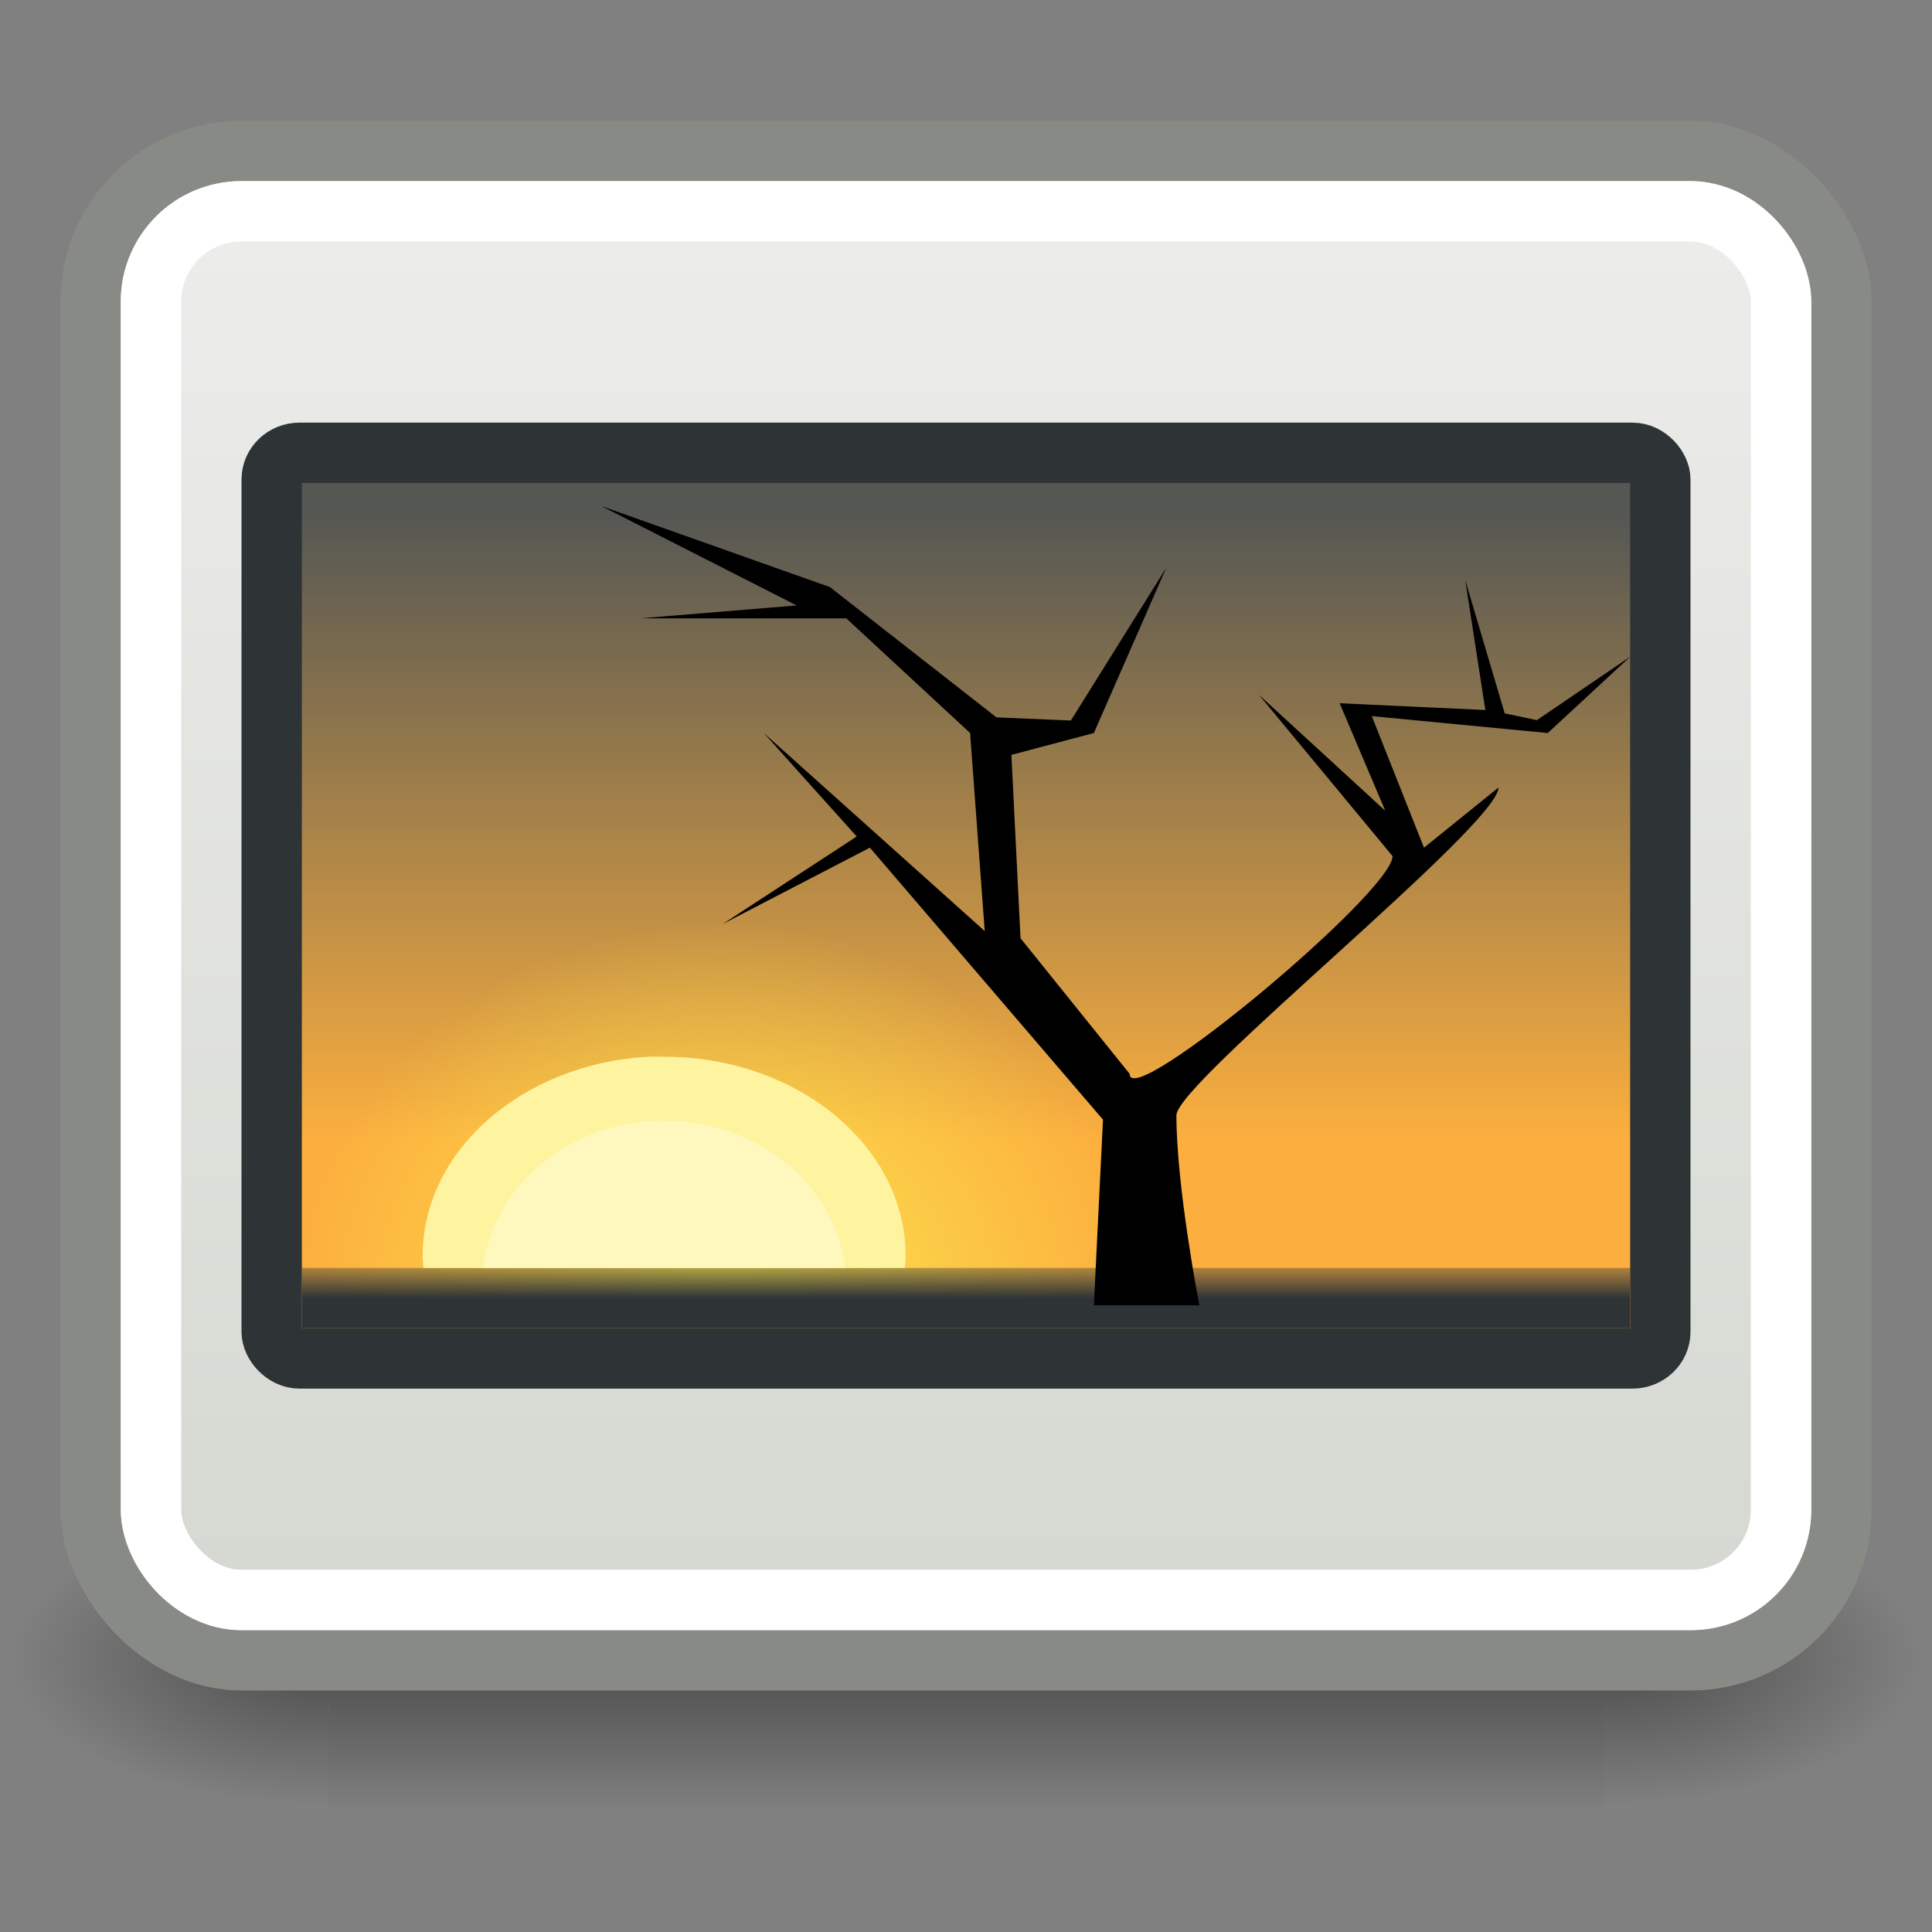 <?xml version="1.0" encoding="UTF-8" standalone="no"?>
<!-- Created with Inkscape (http://www.inkscape.org/) -->
<svg
   xmlns:dc="http://purl.org/dc/elements/1.1/"
   xmlns:cc="http://web.resource.org/cc/"
   xmlns:rdf="http://www.w3.org/1999/02/22-rdf-syntax-ns#"
   xmlns:svg="http://www.w3.org/2000/svg"
   xmlns="http://www.w3.org/2000/svg"
   xmlns:xlink="http://www.w3.org/1999/xlink"
   xmlns:sodipodi="http://sodipodi.sourceforge.net/DTD/sodipodi-0.dtd"
   xmlns:inkscape="http://www.inkscape.org/namespaces/inkscape"
   width="32px"
   height="32px"
   id="svg2228"
   sodipodi:version="0.32"
   inkscape:version="0.45+devel"
   sodipodi:docbase="/home/jenny/Work/Gotit/WWW/Themes/Dunkel/Graphics"
   sodipodi:docname="records.svg"
   inkscape:output_extension="org.inkscape.output.svg.inkscape"
   inkscape:export-filename="/home/klepas/Documents/work/Got_It/svn/record.png"
   inkscape:export-xdpi="90"
   inkscape:export-ydpi="90">
  <rect width="100%" height="100%" fill="#808080" stroke="none"/>
  <defs
     id="defs2230">
    <linearGradient
       id="linearGradient5589">
      <stop
         style="stop-color:#ececea;stop-opacity:1;"
         offset="0"
         id="stop5591" />
      <stop
         style="stop-color:#d6d9d2;stop-opacity:1;"
         offset="1"
         id="stop5593" />
    </linearGradient>
    <linearGradient
       inkscape:collect="always"
       id="linearGradient4616">
      <stop
         style="stop-color:#2e3436;stop-opacity:1;"
         offset="0"
         id="stop4618" />
      <stop
         style="stop-color:#2e3436;stop-opacity:0;"
         offset="1"
         id="stop4620" />
    </linearGradient>
    <linearGradient
       id="linearGradient4928">
      <stop
         id="stop4930"
         offset="0"
         style="stop-color:#fce94f;stop-opacity:1;" />
      <stop
         id="stop4932"
         offset="1"
         style="stop-color:#fce94f;stop-opacity:0;" />
    </linearGradient>
    <linearGradient
       inkscape:collect="always"
       id="linearGradient2065">
      <stop
         style="stop-color:#555753"
         offset="0"
         id="stop2067" />
      <stop
         style="stop-color:#fcaf3e"
         offset="1"
         id="stop2069" />
    </linearGradient>
    <radialGradient
       inkscape:collect="always"
       xlink:href="#linearGradient4928"
       id="radialGradient5023"
       gradientUnits="userSpaceOnUse"
       gradientTransform="matrix(0.707,0,0,0.639,16.171,0.628)"
       cx="-6.007"
       cy="32.837"
       fx="-6.007"
       fy="32.837"
       r="9.906" />
    <linearGradient
       inkscape:collect="always"
       xlink:href="#linearGradient4616"
       id="linearGradient5026"
       gradientUnits="userSpaceOnUse"
       gradientTransform="matrix(0.647,0,0,0.5,0.471,4.5)"
       x1="25.355"
       y1="34.007"
       x2="25.355"
       y2="32.409" />
    <linearGradient
       inkscape:collect="always"
       xlink:href="#linearGradient2065"
       id="linearGradient5029"
       gradientUnits="userSpaceOnUse"
       gradientTransform="matrix(0.657,0,0,0.625,23.871,0.313)"
       x1="-11.986"
       y1="13.123"
       x2="-11.986"
       y2="29.727" />
    <linearGradient
       id="linearGradient5048">
      <stop
         id="stop5050"
         offset="0"
         style="stop-color:black;stop-opacity:0;" />
      <stop
         style="stop-color:black;stop-opacity:1;"
         offset="0.5"
         id="stop5056" />
      <stop
         id="stop5052"
         offset="1"
         style="stop-color:black;stop-opacity:0;" />
    </linearGradient>
    <linearGradient
       id="linearGradient5060"
       inkscape:collect="always">
      <stop
         id="stop5062"
         offset="0"
         style="stop-color:black;stop-opacity:1;" />
      <stop
         id="stop5064"
         offset="1"
         style="stop-color:black;stop-opacity:0;" />
    </linearGradient>
    <linearGradient
       inkscape:collect="always"
       xlink:href="#linearGradient5048"
       id="linearGradient8045"
       gradientUnits="userSpaceOnUse"
       gradientTransform="matrix(2.774,0,0,1.97,-1892.179,-872.885)"
       x1="302.857"
       y1="366.648"
       x2="302.857"
       y2="609.505" />
    <radialGradient
       inkscape:collect="always"
       xlink:href="#linearGradient5060"
       id="radialGradient8047"
       gradientUnits="userSpaceOnUse"
       gradientTransform="matrix(2.774,0,0,1.97,-1891.633,-872.885)"
       cx="605.714"
       cy="486.648"
       fx="605.714"
       fy="486.648"
       r="117.143" />
    <radialGradient
       inkscape:collect="always"
       xlink:href="#linearGradient5060"
       id="radialGradient8049"
       gradientUnits="userSpaceOnUse"
       gradientTransform="matrix(-2.774,0,0,1.97,112.762,-872.885)"
       cx="605.714"
       cy="486.648"
       fx="605.714"
       fy="486.648"
       r="117.143" />
    <linearGradient
       inkscape:collect="always"
       xlink:href="#linearGradient5589"
       id="linearGradient5595"
       x1="12.812"
       y1="4"
       x2="12.812"
       y2="25.985"
       gradientUnits="userSpaceOnUse" />
  </defs>
  <sodipodi:namedview
     id="base"
     pagecolor="#ffffff"
     bordercolor="#666666"
     borderopacity="1.0"
     inkscape:pageopacity="0"
     inkscape:pageshadow="2"
     inkscape:zoom="1"
     inkscape:cx="29.268305"
     inkscape:cy="27.471761"
     inkscape:current-layer="layer1"
     showgrid="true"
     inkscape:grid-bbox="true"
     inkscape:document-units="px"
     objecttolerance="10"
     inkscape:window-width="1280"
     inkscape:window-height="954"
     inkscape:window-x="137"
     inkscape:window-y="47"
     gridtolerance="10000"
     inkscape:object-paths="false"
     inkscape:object-nodes="false"
     inkscape:snap-nodes="true">
    <inkscape:grid
       type="xygrid"
       id="grid5017"
       spacingx="1px"
       spacingy="1px" />
  </sodipodi:namedview>
  <g
     id="layer1"
     inkscape:label="Layer 1"
     inkscape:groupmode="layer">
    <g
       transform="matrix(1.5760178e-2,0,0,1.0452436e-2,30.018,26.575)"
       id="g6707">
      <rect
         style="opacity:0.402;color:#000000;fill:url(#linearGradient8045);fill-opacity:1;fill-rule:nonzero;stroke:none;stroke-width:1;stroke-linecap:round;stroke-linejoin:miter;marker:none;marker-start:none;marker-mid:none;marker-end:none;stroke-miterlimit:4;stroke-dasharray:none;stroke-dashoffset:0;stroke-opacity:1;visibility:visible;display:inline;overflow:visible"
         id="rect6709"
         width="1339.633"
         height="478.357"
         x="-1559.252"
         y="-150.697" />
      <path
         style="opacity:0.402;color:#000000;fill:url(#radialGradient8047);fill-opacity:1;fill-rule:nonzero;stroke:none;stroke-width:1;stroke-linecap:round;stroke-linejoin:miter;marker:none;marker-start:none;marker-mid:none;marker-end:none;stroke-miterlimit:4;stroke-dasharray:none;stroke-dashoffset:0;stroke-opacity:1;visibility:visible;display:inline;overflow:visible"
         d="M -219.619,-150.68 C -219.619,-150.68 -219.619,327.65 -219.619,327.65 C -76.745,328.551 125.781,220.481 125.781,88.454 C 125.781,-43.572 -33.655,-150.68 -219.619,-150.68 z"
         id="path6711"
         sodipodi:nodetypes="cccc" />
      <path
         sodipodi:nodetypes="cccc"
         id="path6713"
         d="M -1559.252,-150.68 C -1559.252,-150.68 -1559.252,327.65 -1559.252,327.65 C -1702.127,328.551 -1904.652,220.481 -1904.652,88.454 C -1904.652,-43.572 -1745.216,-150.68 -1559.252,-150.68 z"
         style="opacity:0.402;color:#000000;fill:url(#radialGradient8049);fill-opacity:1;fill-rule:nonzero;stroke:none;stroke-width:1;stroke-linecap:round;stroke-linejoin:miter;marker:none;marker-start:none;marker-mid:none;marker-end:none;stroke-miterlimit:4;stroke-dasharray:none;stroke-dashoffset:0;stroke-opacity:1;visibility:visible;display:inline;overflow:visible" />
    </g>
    <rect
       style="fill:url(#linearGradient5595);fill-opacity:1;stroke:#888a85;stroke-width:1;stroke-linecap:round;stroke-linejoin:round;stroke-miterlimit:4;stroke-dasharray:none;stroke-dashoffset:0;stroke-opacity:1"
       id="rect5074"
       width="29"
       height="25"
       x="1.5"
       y="2.5"
       rx="2.5"
       ry="2.5" />
    <rect
       style="fill:none;fill-opacity:1;stroke:#ffffff;stroke-width:1.001;stroke-linecap:round;stroke-linejoin:miter;stroke-miterlimit:4;stroke-dasharray:none;stroke-dashoffset:0;stroke-opacity:1"
       id="rect5076"
       width="26.999"
       height="22.999"
       x="2.501"
       y="3.501"
       rx="1.494"
       ry="1.494" />
    <rect
       style="fill:url(#linearGradient5029);fill-opacity:1;stroke:#2e3436;stroke-width:1;stroke-linecap:round;stroke-linejoin:miter;stroke-miterlimit:4;stroke-dasharray:none;stroke-dashoffset:0;stroke-opacity:1"
       id="rect5080"
       width="23"
       height="15"
       x="4.5"
       y="7.5"
       rx="0.461"
       ry="0.442" />
    <path
       style="color:#000000;fill:url(#radialGradient5023);fill-opacity:1;fill-rule:evenodd;stroke:none;stroke-width:1;stroke-linecap:round;stroke-linejoin:round;marker:none;marker-start:none;marker-mid:none;marker-end:none;stroke-miterlimit:4;stroke-dasharray:none;stroke-dashoffset:0;stroke-opacity:1;visibility:visible;display:inline;overflow:visible"
       d="M 11.484,14.604 C 7.832,14.823 4.926,17.706 4.926,21.205 C 4.926,21.34 4.939,21.467 4.948,21.6 L 18.904,21.6 C 18.912,21.467 18.926,21.34 18.926,21.205 C 18.926,17.564 15.787,14.604 11.926,14.604 C 11.775,14.604 11.633,14.595 11.484,14.604 z"
       id="path5084"
       inkscape:r_cx="true"
       inkscape:r_cy="true" />
    <rect
       style="fill:url(#linearGradient5026);fill-opacity:1;stroke:none;stroke-width:1;stroke-linecap:round;stroke-linejoin:round;stroke-miterlimit:4;stroke-dasharray:none;stroke-dashoffset:0;stroke-opacity:1"
       id="rect5082"
       width="22"
       height="1"
       x="5"
       y="21"
       rx="0"
       ry="0" />
    <path
       style="fill:#000000;fill-opacity:1;fill-rule:evenodd;stroke:none;stroke-width:1px;stroke-linecap:butt;stroke-linejoin:miter;stroke-opacity:1"
       d="M 19.865,21.619 C 19.865,21.619 19.485,19.667 19.485,18.471 C 19.496,17.926 24.807,13.676 24.821,13.043 L 23.586,14.04 L 22.721,11.861 L 25.636,12.141 L 27.003,10.875 L 25.455,11.928 L 24.923,11.816 L 24.269,9.609 L 24.602,11.76 L 22.189,11.648 L 22.944,13.428 L 20.852,11.508 L 23.065,14.18 C 23.065,14.776 18.704,18.415 18.711,17.787 L 16.903,15.54 L 16.752,12.503 L 18.118,12.141 L 19.316,9.406 L 17.737,11.934 L 16.505,11.882 L 13.746,9.724 L 9.959,8.381 L 13.195,10.028 L 10.601,10.242 L 14.018,10.242 L 16.068,12.141 L 16.31,15.421 L 12.651,12.141 L 14.19,13.855 L 11.968,15.306 L 14.408,14.04 L 18.269,18.545 L 18.118,21.619 L 19.865,21.619 z"
       id="path5086"
       sodipodi:nodetypes="cccccccccccccccccccccccccccccccccccc" />
    <g
       id="g5598"
       transform="matrix(1,0,0,1.174,0,-3.642)">
      <path
         style="color:#000000;fill:#fef39e;fill-opacity:1;fill-rule:evenodd;stroke:none;stroke-width:1;stroke-linecap:round;stroke-linejoin:round;marker:none;marker-start:none;marker-mid:none;marker-end:none;stroke-miterlimit:4;stroke-dasharray:none;stroke-dashoffset:0;stroke-opacity:1;visibility:visible;display:inline;overflow:visible"
         d="M 10.748,18.011 C 8.661,18.104 7,19.332 7,20.822 C 7,20.88 7.008,20.934 7.013,20.991 L 14.987,20.991 C 14.992,20.934 15,20.88 15,20.822 C 15,19.271 13.206,18.011 11,18.011 C 10.914,18.011 10.832,18.007 10.748,18.011 z"
         id="path5088"
         inkscape:r_cx="true"
         inkscape:r_cy="true" />
    </g>
    <path
       style="color:#000000;fill:#fffbd7;fill-opacity:0.557;fill-rule:evenodd;stroke:none;stroke-width:1;stroke-linecap:round;stroke-linejoin:round;marker:none;marker-start:none;marker-mid:none;marker-end:none;stroke-miterlimit:4;stroke-dasharray:none;stroke-dashoffset:0;stroke-opacity:1;visibility:visible;display:inline;overflow:visible"
       d="M 10.815,18.562 C 9.344,18.646 8.153,19.696 8.002,21 L 13.998,21 C 13.843,19.638 12.56,18.562 11,18.562 C 10.935,18.562 10.879,18.559 10.815,18.562 z"
       id="path5090" />
  </g>
</svg>
